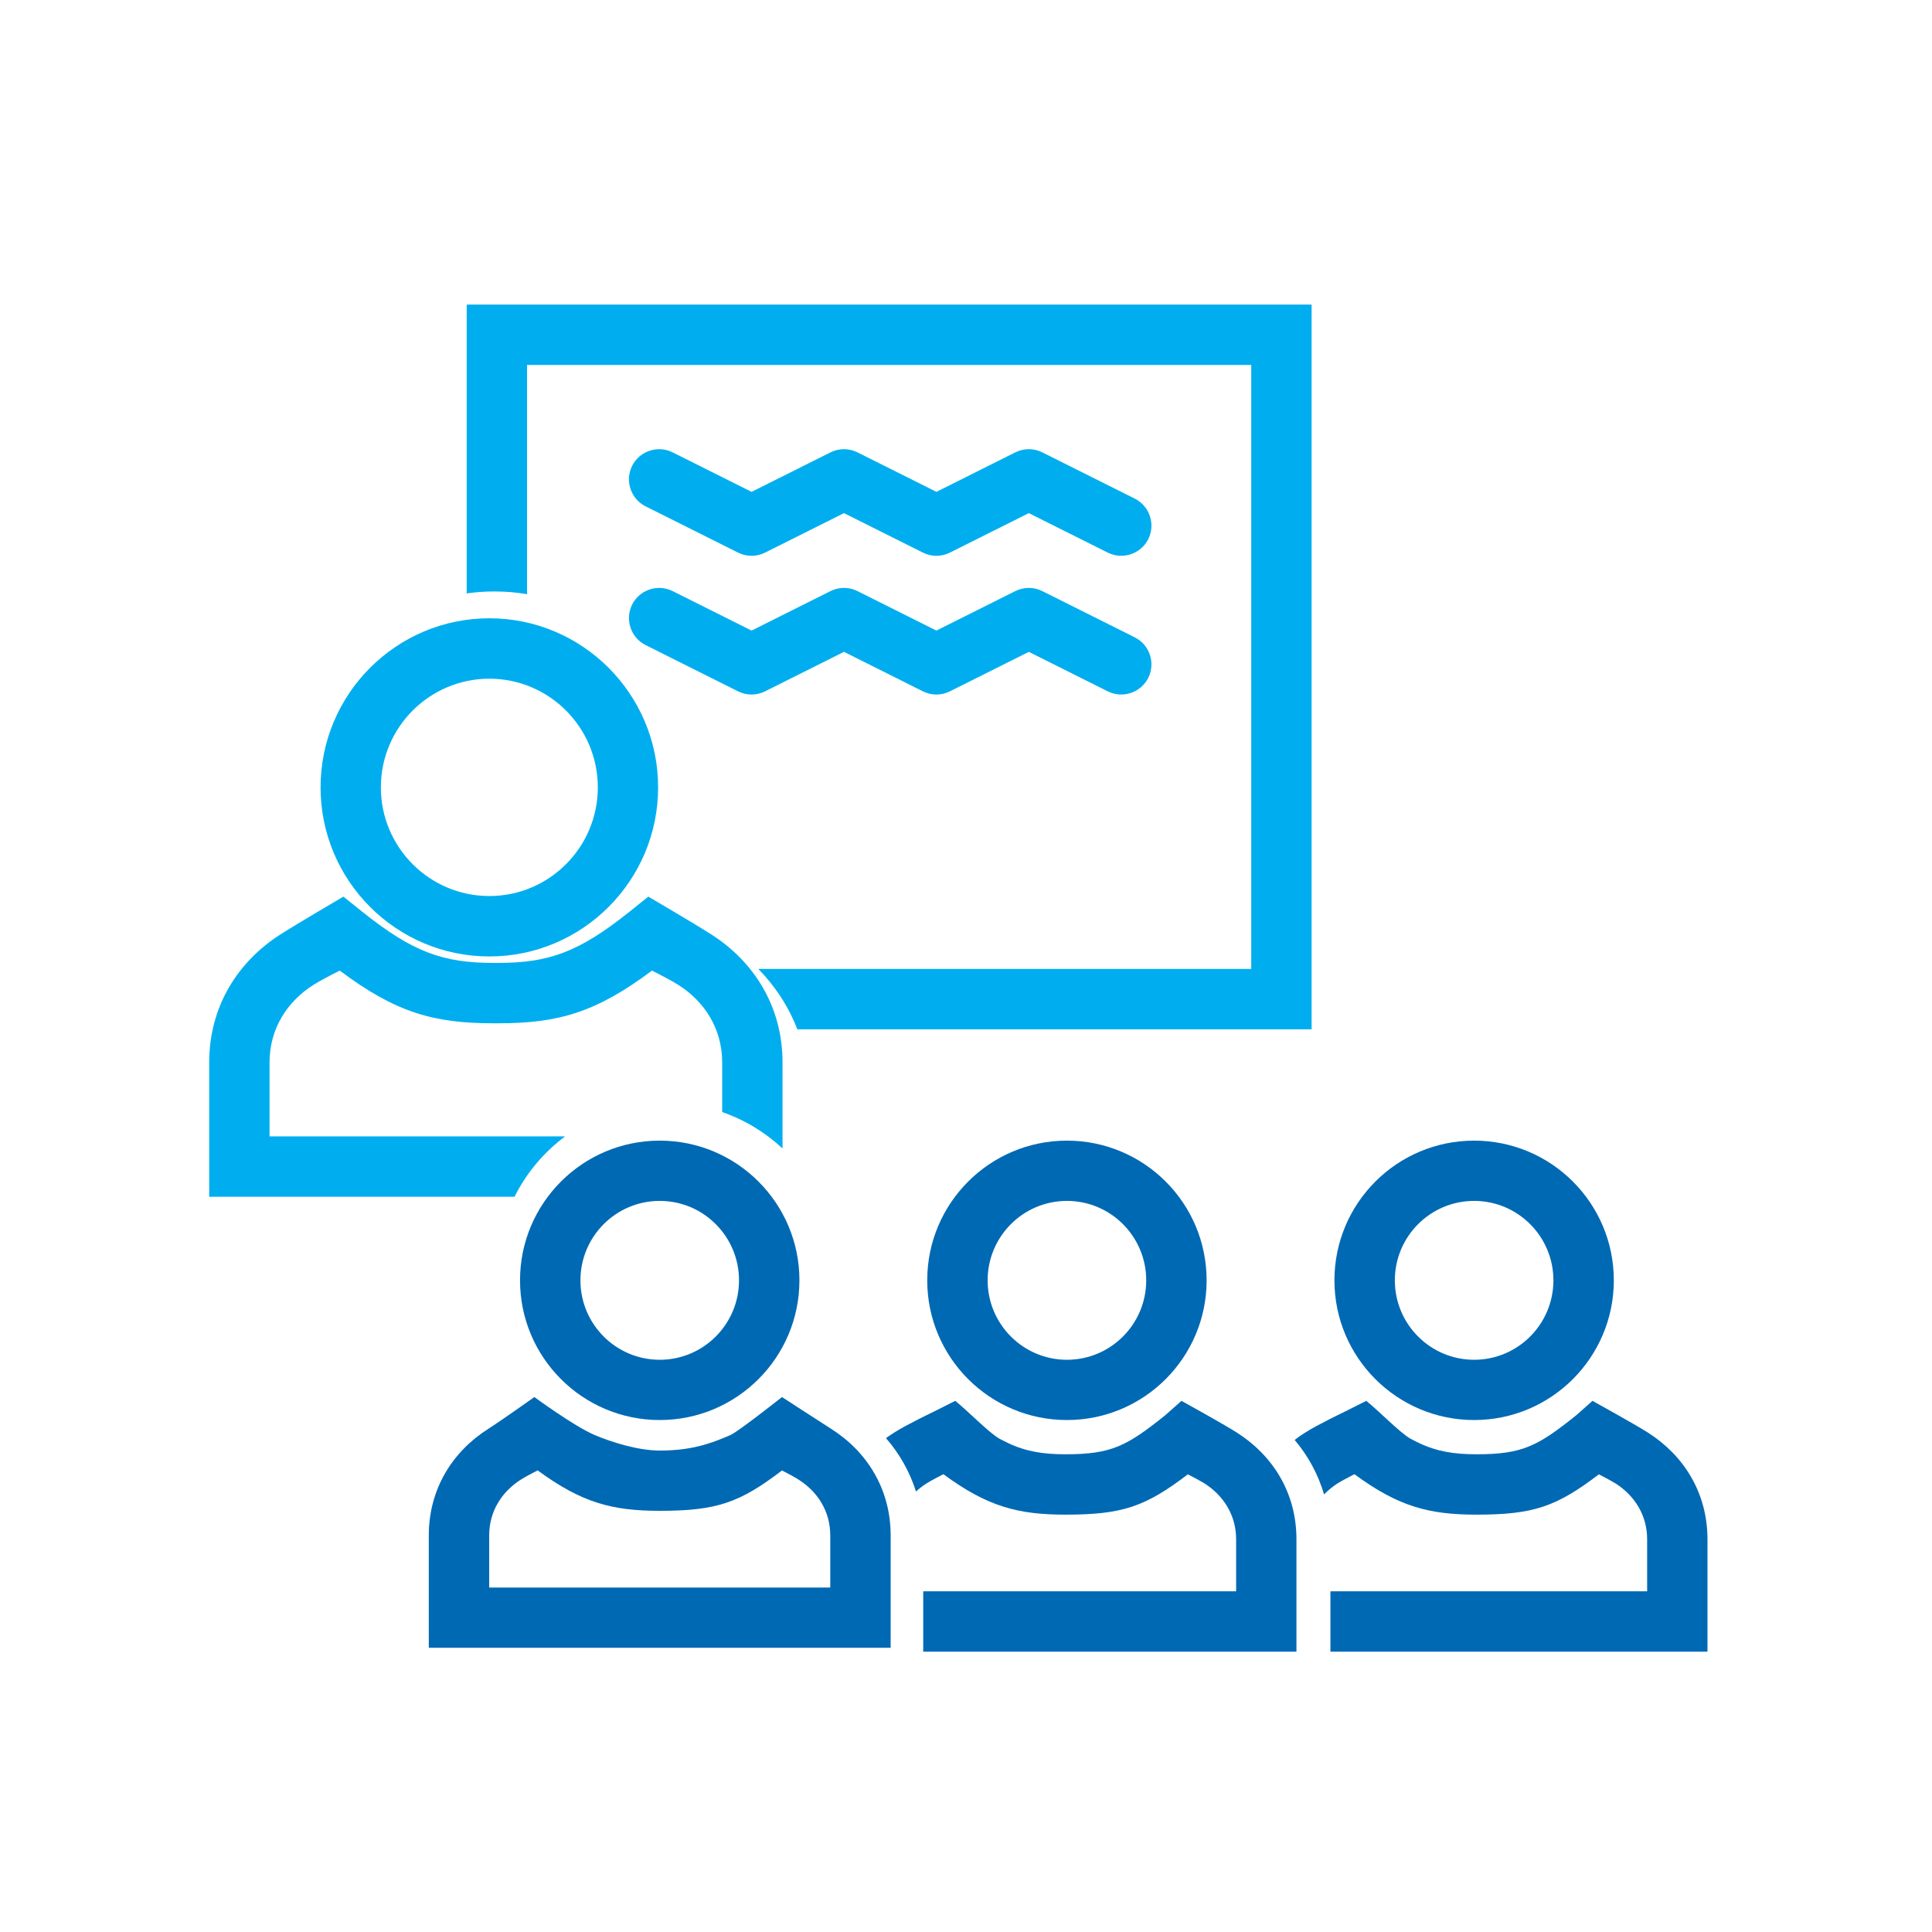 <?xml version="1.0" encoding="UTF-8" standalone="no"?>
<!DOCTYPE svg PUBLIC "-//W3C//DTD SVG 1.1//EN" "http://www.w3.org/Graphics/SVG/1.1/DTD/svg11.dtd">
<svg width="100%" height="100%" viewBox="0 0 128 128" version="1.1" xmlns="http://www.w3.org/2000/svg" xmlns:xlink="http://www.w3.org/1999/xlink" xml:space="preserve" xmlns:serif="http://www.serif.com/" style="fill-rule:evenodd;clip-rule:evenodd;stroke-linejoin:round;stroke-miterlimit:2;">
    <g transform="matrix(1,0,0,1,-12470,-4013.33)">
        <g transform="matrix(0.621,0,0,0.938,11595.6,4007.6)">
            <g id="_-Rechteck-" serif:id="(Rechteck)" transform="matrix(2.081,0,0,1.334,-1657.02,-272.188)">
                <rect x="1472.46" y="208.582" width="98.989" height="102.299" style="fill:none;"/>
            </g>
        </g>
        <g transform="matrix(0.621,0,0,0.938,11595.6,3999.6)">
            <g id="Icon" transform="matrix(1.609,0,0,1.066,1399.35,418.458)">
                <g id="Ebene4" transform="matrix(0.766,0,0,0.766,-1194.87,-2238.31)">
                    <g transform="matrix(1.306,0,0,1.306,520.749,-2380.93)">
                        <path d="M832,3721.13L832,3702L888,3702L888,3750L853.914,3750C853.331,3748.49 852.446,3747.14 851.327,3746L884,3746L884,3706L836,3706L836,3721.18C835.301,3721.06 834.583,3721 833.851,3721C833.223,3721 832.605,3721.04 832,3721.13Z" style="fill:rgb(0,174,239);"/>
                    </g>
                    <g transform="matrix(1,0,0,-0.5,-8,3719.5)">
                        <path d="M1640,2474.84L1646.83,2481.67C1647.57,2482.41 1648.43,2482.41 1649.17,2481.67L1656,2474.84L1662.83,2481.67C1663.57,2482.41 1664.43,2482.41 1665.17,2481.67L1673.17,2473.67C1674.46,2472.38 1674.98,2469.24 1674.34,2466.66C1673.69,2464.09 1672.12,2463.04 1670.83,2464.33L1664,2471.16L1657.17,2464.33C1656.43,2463.59 1655.57,2463.59 1654.83,2464.33L1648,2471.16L1641.17,2464.33C1640.43,2463.59 1639.57,2463.59 1638.83,2464.33L1630.83,2472.33C1629.54,2473.62 1629.02,2476.76 1629.66,2479.34C1630.31,2481.91 1631.88,2482.96 1633.17,2481.67L1640,2474.84Z" style="fill:rgb(0,174,239);"/>
                    </g>
                    <g transform="matrix(1,0,0,-0.5,-8,3707.5)">
                        <path d="M1640,2474.84L1646.83,2481.67C1647.57,2482.41 1648.43,2482.41 1649.17,2481.67L1656,2474.84L1662.83,2481.67C1663.57,2482.41 1664.43,2482.41 1665.17,2481.67L1673.17,2473.67C1674.46,2472.38 1674.98,2469.24 1674.34,2466.66C1673.69,2464.09 1672.12,2463.04 1670.83,2464.33L1664,2471.16L1657.17,2464.33C1656.43,2463.59 1655.57,2463.59 1654.83,2464.33L1648,2471.16L1641.17,2464.33C1640.43,2463.59 1639.57,2463.59 1638.83,2464.33L1630.83,2472.33C1629.54,2473.62 1629.02,2476.76 1629.66,2479.34C1630.31,2481.91 1631.88,2482.96 1633.17,2481.67L1640,2474.84Z" style="fill:rgb(0,174,239);"/>
                    </g>
                </g>
                <g transform="matrix(0.766,0,0,0.934,3.086,-369.124)">
                    <g transform="matrix(1.306,0,0,1.071,-1043.25,-3955.9)">
                        <path d="M834,3763.23L815,3763.23C815,3763.23 815,3754.33 815,3754.33C815,3750.63 816.895,3747.64 819.759,3745.83C820.787,3745.17 823.894,3743.35 823.894,3743.35L825.143,3744.35C828.498,3747.03 830.496,3747.74 833.851,3747.74L834,3747.74L834,3751.74L833.851,3751.74C829.893,3751.74 827.378,3751.04 823.653,3748.25C823.054,3748.55 822.345,3748.92 821.901,3749.2C820.169,3750.3 819,3752.1 819,3754.33L819,3759.23L834,3759.23L834,3763.23ZM838.592,3759.23C837.185,3760.28 836.031,3761.64 835.238,3763.23L834,3763.23L834,3759.23L838.592,3759.23ZM849,3757.62L849,3754.33C849,3752.1 847.831,3750.3 846.099,3749.2C845.655,3748.92 844.946,3748.55 844.347,3748.25C840.622,3751.04 838.107,3751.74 834.149,3751.74L834,3751.74L834,3747.74L834.149,3747.74C837.504,3747.74 839.502,3747.03 842.857,3744.35L844.106,3743.35C844.106,3743.35 847.213,3745.17 848.241,3745.83C851.105,3747.64 853,3750.63 853,3754.33L853,3760.03C851.862,3758.97 850.503,3758.14 849,3757.62Z" style="fill:rgb(0,174,239);"/>
                    </g>
                    <g transform="matrix(1,0,0,0.821,-1566.61,-2004.56)">
                        <path d="M1612,2482.39C1603.94,2482.39 1597.39,2488.94 1597.39,2497C1597.39,2505.06 1603.94,2511.61 1612,2511.61C1620.06,2511.61 1626.61,2505.06 1626.61,2497C1626.61,2488.94 1620.06,2482.39 1612,2482.39ZM1612,2487.61C1617.18,2487.61 1621.39,2491.82 1621.39,2497C1621.39,2502.18 1617.18,2506.39 1612,2506.39C1606.82,2506.39 1602.61,2502.18 1602.61,2497C1602.61,2491.82 1606.82,2487.61 1612,2487.61Z" style="fill:rgb(0,174,239);"/>
                    </g>
                </g>
                <g>
                    <g transform="matrix(1,0,0,1,-796,-4062)">
                        <path d="M887.253,3778.59C887.478,3778.41 887.712,3778.25 887.955,3778.1C888.781,3777.57 890.588,3776.71 890.588,3776.71L892,3776C892.839,3776.67 894.261,3778.14 894.95,3778.52L895.509,3778.8C896.698,3779.36 897.83,3779.54 899.312,3779.54C902.373,3779.54 903.379,3778.99 905.929,3776.95L907,3776C907,3776 909.843,3777.57 910.67,3778.1C913.051,3779.61 914.624,3782.09 914.624,3785.17L914.624,3792.62C914.624,3792.62 899.312,3792.62 899.312,3792.62L899.312,3790.62L899.312,3792.62L889.624,3792.62L889.624,3788.62L910.624,3788.62L910.624,3785.17C910.624,3783.56 909.777,3782.27 908.528,3781.47C908.244,3781.3 907.822,3781.07 907.422,3780.87C904.612,3783.01 903.087,3783.54 899.312,3783.54C896.164,3783.54 894.137,3783.01 891.214,3780.86C890.811,3781.07 890.383,3781.29 890.096,3781.47C889.768,3781.68 889.468,3781.93 889.203,3782.2C888.804,3780.85 888.134,3779.63 887.253,3778.59Z" style="fill:rgb(0,105,180);"/>
                    </g>
                    <g transform="matrix(0.605,0,0,0.605,-872.108,-1804.67)">
                        <path d="M1612,2481.7C1603.55,2481.7 1596.69,2488.55 1596.69,2497C1596.69,2505.45 1603.55,2512.3 1612,2512.3C1620.45,2512.3 1627.31,2505.45 1627.31,2497C1627.31,2488.55 1620.45,2481.7 1612,2481.7ZM1612,2488.3C1616.8,2488.3 1620.69,2492.2 1620.69,2497C1620.69,2501.8 1616.8,2505.7 1612,2505.7C1607.2,2505.7 1603.31,2501.8 1603.31,2497C1603.31,2492.2 1607.2,2488.3 1612,2488.3Z" style="fill:rgb(0,105,180);"/>
                    </g>
                    <g transform="matrix(0.605,0,0,0.605,-899.108,-1804.67)">
                        <path d="M1612,2481.7C1603.55,2481.7 1596.69,2488.55 1596.69,2497C1596.69,2505.45 1603.55,2512.3 1612,2512.3C1620.45,2512.3 1627.31,2505.45 1627.31,2497C1627.31,2488.55 1620.45,2481.7 1612,2481.7ZM1612,2488.3C1616.8,2488.3 1620.69,2492.2 1620.69,2497C1620.69,2501.8 1616.8,2505.7 1612,2505.7C1607.2,2505.7 1603.31,2501.8 1603.31,2497C1603.31,2492.2 1607.2,2488.3 1612,2488.3Z" style="fill:rgb(0,105,180);"/>
                    </g>
                    <g transform="matrix(1,0,0,1,-796,-4062)">
                        <path d="M860.154,3778.47C860.331,3778.34 860.514,3778.22 860.701,3778.1C861.528,3777.57 863.335,3776.71 863.335,3776.71L864.747,3776C865.585,3776.67 867.008,3778.14 867.697,3778.52L868.256,3778.8C869.444,3779.36 870.577,3779.54 872.059,3779.54C875.119,3779.54 876.125,3778.99 878.676,3776.95L879.747,3776C879.747,3776 882.59,3777.57 883.416,3778.1C885.798,3779.61 887.371,3782.09 887.371,3785.17L887.371,3792.62L862.624,3792.62L862.624,3788.62L883.371,3788.62L883.371,3785.17C883.371,3783.56 882.523,3782.27 881.275,3781.47C880.991,3781.3 880.568,3781.07 880.169,3780.87C877.358,3783.01 875.834,3783.54 872.059,3783.54C868.91,3783.54 866.883,3783.01 863.96,3780.86C863.557,3781.07 863.129,3781.29 862.843,3781.47C862.593,3781.63 862.359,3781.81 862.145,3782.01C861.724,3780.68 861.041,3779.49 860.154,3778.47Z" style="fill:rgb(0,105,180);"/>
                    </g>
                    <g transform="matrix(0.605,0,0,0.605,-923.688,-1802.89)">
                        <path d="M1600.87,2511C1602.57,2511.72 1605.55,2512.7 1608,2512.7C1611.4,2512.7 1613.51,2511.98 1615.75,2511C1616.62,2510.62 1621.4,2506.84 1621.4,2506.84C1621.4,2506.84 1625.4,2509.44 1626.77,2510.31C1630.71,2512.8 1633.31,2516.91 1633.31,2522L1633.31,2534.3L1582.69,2534.3L1582.69,2522C1582.69,2516.91 1585.29,2512.8 1589.23,2510.31C1590.6,2509.44 1594.26,2506.84 1594.26,2506.84C1594.26,2506.84 1598.58,2510.02 1600.87,2511ZM1626.69,2527.7L1626.69,2522C1626.69,2519.33 1625.29,2517.2 1623.23,2515.89C1622.76,2515.59 1622.06,2515.22 1621.4,2514.88C1616.76,2518.42 1614.24,2519.3 1608,2519.3C1602.8,2519.3 1599.45,2518.42 1594.62,2514.87C1593.95,2515.21 1593.24,2515.59 1592.77,2515.89C1590.71,2517.2 1589.31,2519.33 1589.31,2522L1589.31,2527.7L1626.69,2527.7Z" style="fill:rgb(0,105,180);"/>
                    </g>
                    <g transform="matrix(0.605,0,0,0.605,-926.108,-1804.67)">
                        <path d="M1612,2481.7C1603.55,2481.7 1596.69,2488.55 1596.69,2497C1596.69,2505.45 1603.55,2512.3 1612,2512.3C1620.45,2512.3 1627.31,2505.45 1627.31,2497C1627.31,2488.55 1620.45,2481.7 1612,2481.7ZM1612,2488.3C1616.8,2488.3 1620.69,2492.2 1620.69,2497C1620.69,2501.8 1616.8,2505.7 1612,2505.7C1607.2,2505.7 1603.31,2501.8 1603.31,2497C1603.31,2492.2 1607.2,2488.3 1612,2488.3Z" style="fill:rgb(0,105,180);"/>
                    </g>
                </g>
            </g>
        </g>
    </g>
</svg>
